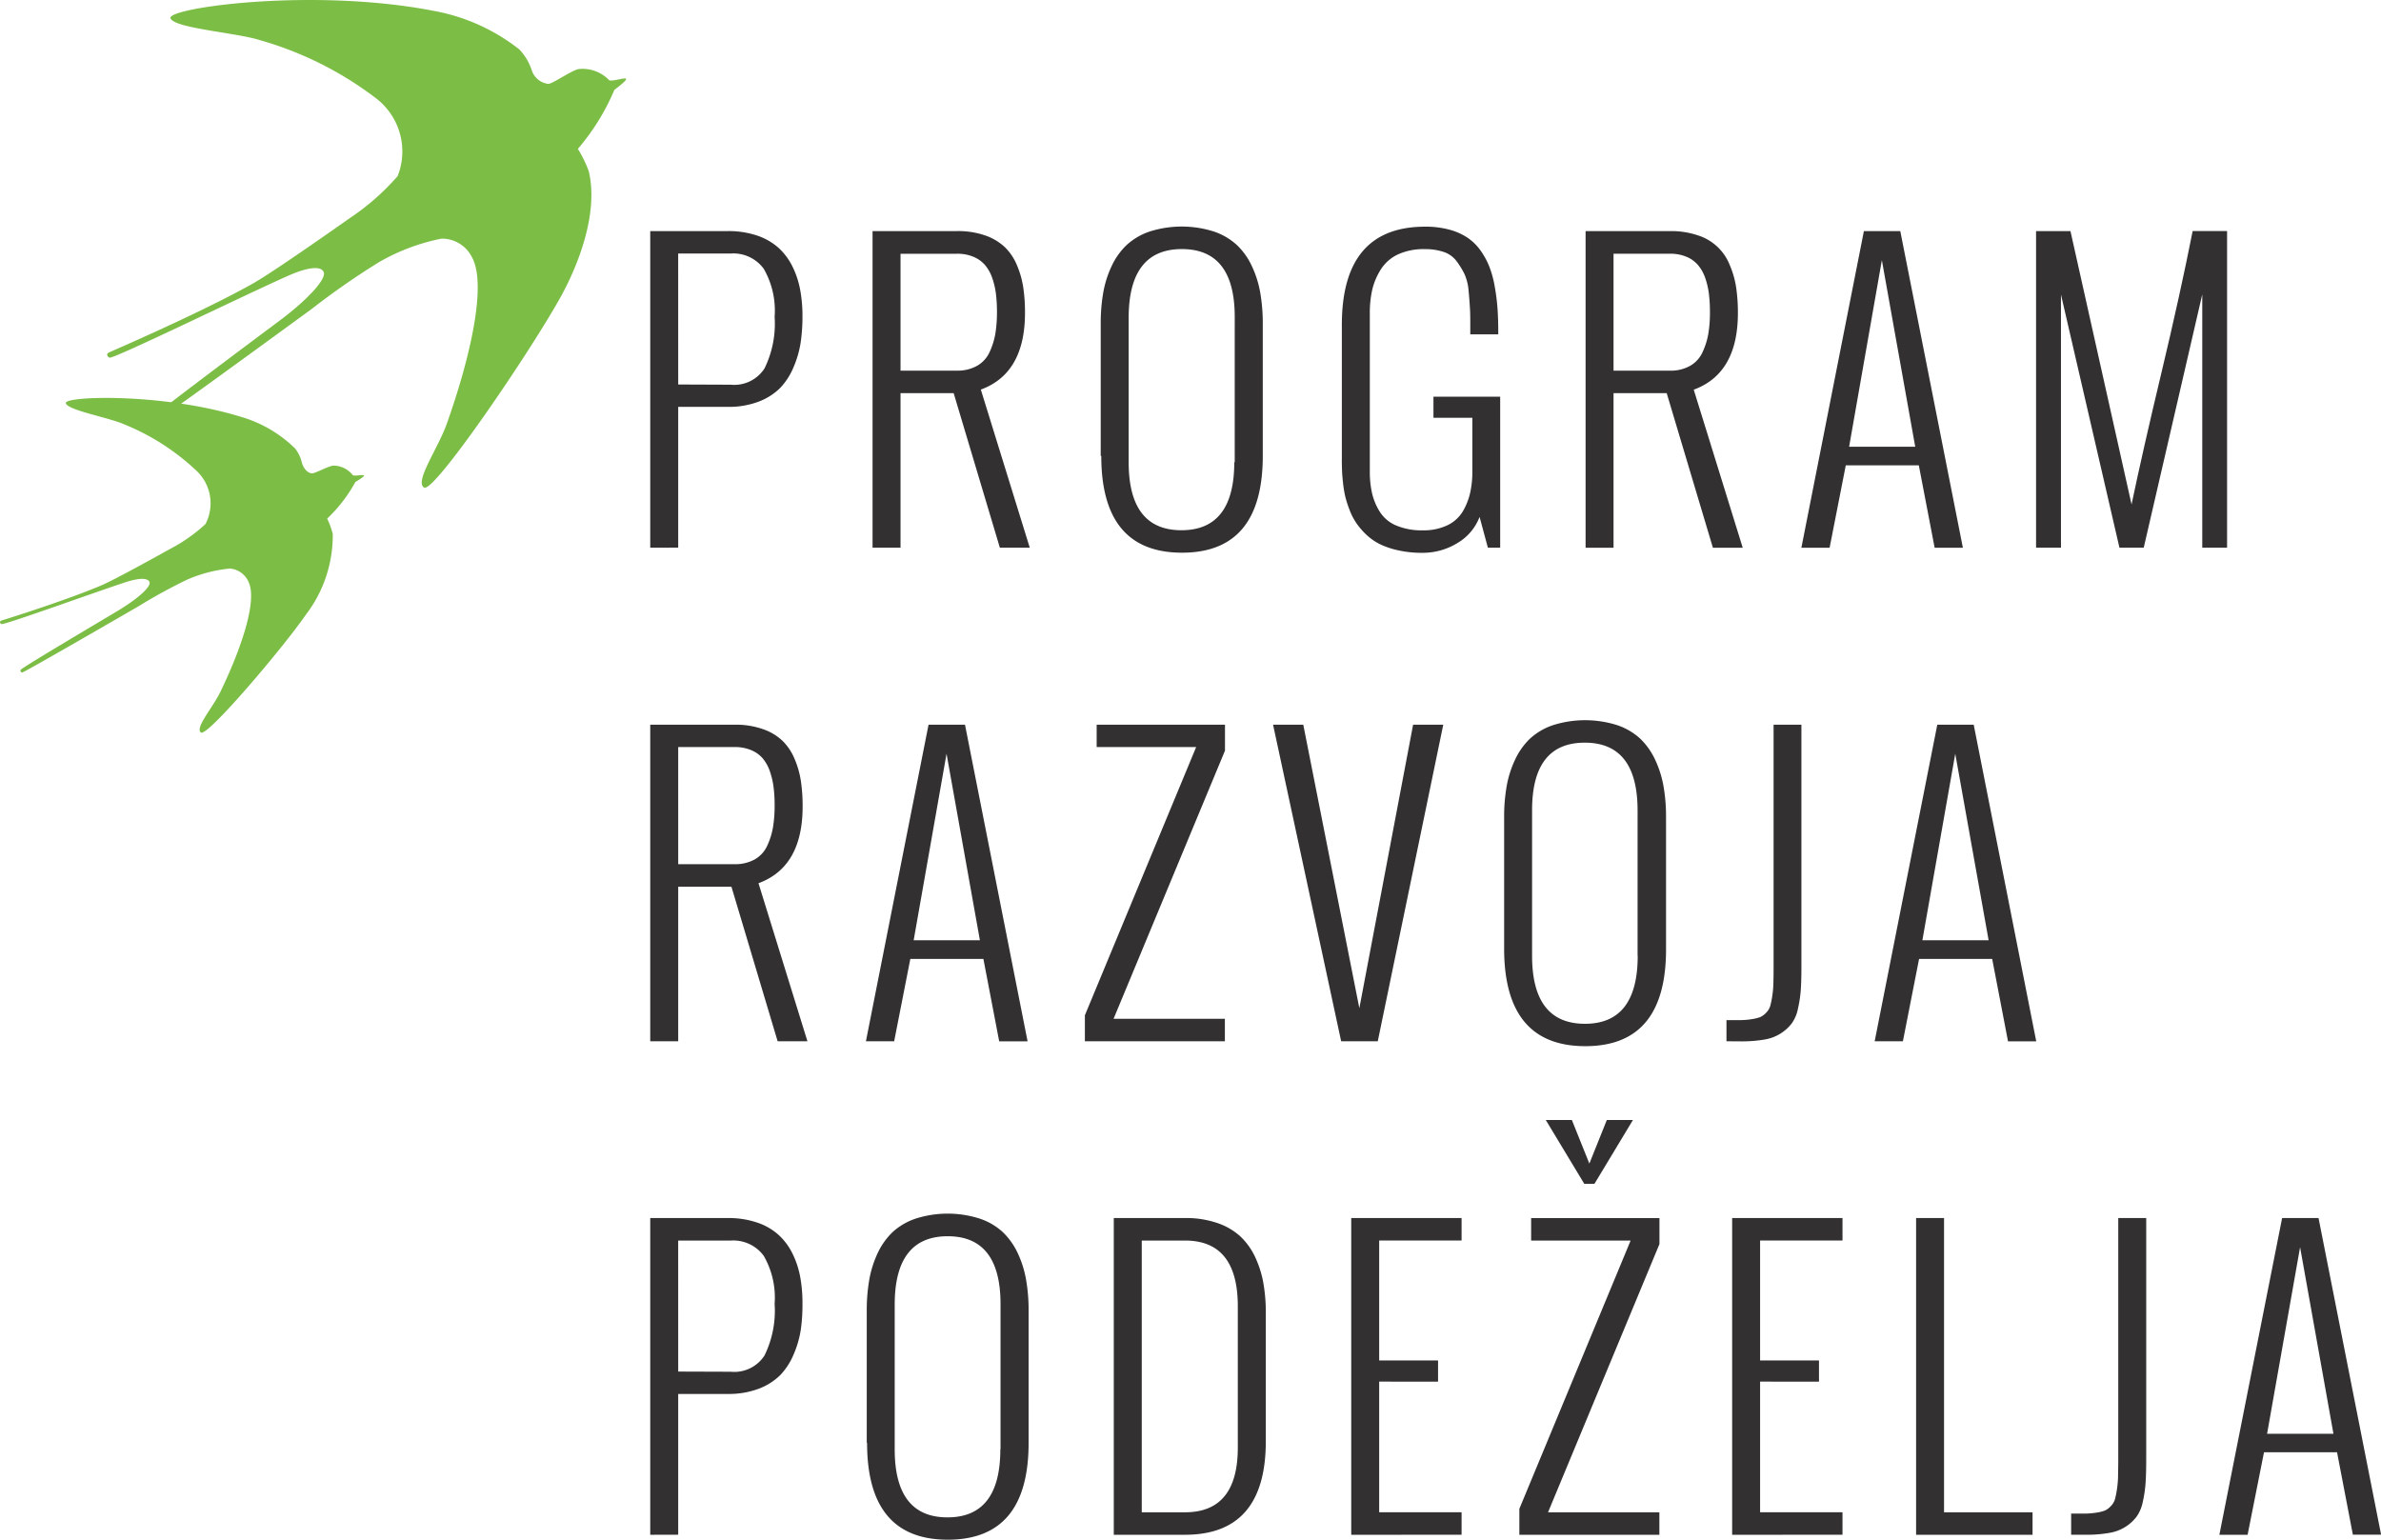 <svg id="PRP" xmlns="http://www.w3.org/2000/svg" width="92.781" height="60" viewBox="0 0 92.781 60">
  <path id="Path_4645" data-name="Path 4645" d="M33.736,24.328V11.99h3.018a3.5,3.5,0,0,1,1.148.175,2.389,2.389,0,0,1,.831.476,2.451,2.451,0,0,1,.546.732,3.463,3.463,0,0,1,.3.907,5.611,5.611,0,0,1,.089,1.029,6.955,6.955,0,0,1-.074,1.047,3.952,3.952,0,0,1-.281.954,2.628,2.628,0,0,1-.521.8,2.39,2.39,0,0,1-.843.53,3.289,3.289,0,0,1-1.2.2H34.826v5.485Zm1.09-6.36,2.05.008a1.4,1.4,0,0,0,1.313-.635,3.955,3.955,0,0,0,.394-2.011,3.261,3.261,0,0,0-.424-1.871,1.468,1.468,0,0,0-1.284-.595h-2.05Z" transform="translate(-8.398 -2.985)" fill="#323031"/>
  <path id="Path_4646" data-name="Path 4646" d="M45.274,24.328V11.99h3.292a3.228,3.228,0,0,1,1.1.171,2.132,2.132,0,0,1,.763.455,2.1,2.1,0,0,1,.47.7,3.552,3.552,0,0,1,.247.867,6.6,6.6,0,0,1,.068.994q0,2.358-1.721,2.989L51.4,24.328H50.235l-1.8-6.022H46.364v6.022Zm1.09-6.9h2.194a1.542,1.542,0,0,0,.789-.188,1.18,1.18,0,0,0,.485-.529A2.885,2.885,0,0,0,50.057,16a5.137,5.137,0,0,0,.065-.854,5.707,5.707,0,0,0-.04-.708,3,3,0,0,0-.143-.617,1.573,1.573,0,0,0-.276-.5,1.2,1.2,0,0,0-.452-.327,1.606,1.606,0,0,0-.652-.121H46.364Z" transform="translate(-11.273 -2.985)" fill="#323031"/>
  <path id="Path_4647" data-name="Path 4647" d="M57.111,20.693V15.524a6.871,6.871,0,0,1,.1-1.2,4.005,4.005,0,0,1,.327-1.029,2.7,2.7,0,0,1,.581-.817,2.5,2.5,0,0,1,.9-.528,4.13,4.13,0,0,1,2.5,0,2.511,2.511,0,0,1,.9.528,2.706,2.706,0,0,1,.58.817,4.065,4.065,0,0,1,.327,1.029,7.014,7.014,0,0,1,.1,1.2v5.169q0,3.772-3.147,3.772t-3.146-3.772m5.2.244V15.28q0-2.646-2.059-2.646T58.2,15.28v5.657q0,2.653,2.057,2.653t2.059-2.653" transform="translate(-14.219 -2.928)" fill="#323031"/>
  <path id="Path_4648" data-name="Path 4648" d="M69.624,20.823V15.59q0-3.829,3.247-3.829a3.519,3.519,0,0,1,.937.115,2.331,2.331,0,0,1,.708.312,1.974,1.974,0,0,1,.511.5,2.96,2.96,0,0,1,.347.638,4.079,4.079,0,0,1,.208.771,8.119,8.119,0,0,1,.108.852c.019.276.029.582.029.922v.086h-1.09v-.187c0-.348,0-.613-.011-.792s-.026-.416-.054-.71A1.983,1.983,0,0,0,74.4,13.6a3.3,3.3,0,0,0-.3-.488,1.032,1.032,0,0,0-.5-.364,2.237,2.237,0,0,0-.746-.112,2.4,2.4,0,0,0-1.031.2,1.581,1.581,0,0,0-.668.572,2.607,2.607,0,0,0-.341.788,4,4,0,0,0-.1.932V21.3a3.738,3.738,0,0,0,.087.847,2.37,2.37,0,0,0,.3.721,1.383,1.383,0,0,0,.635.535,2.544,2.544,0,0,0,1.039.191,2.151,2.151,0,0,0,.968-.2,1.4,1.4,0,0,0,.6-.548,2.519,2.519,0,0,0,.283-.722,3.765,3.765,0,0,0,.083-.822V19.209H73.194v-.823h2.6v5.885h-.479l-.324-1.2a2.009,2.009,0,0,1-.863,1.018,2.574,2.574,0,0,1-1.373.381,4.141,4.141,0,0,1-.906-.091,3.235,3.235,0,0,1-.713-.232,2.169,2.169,0,0,1-.542-.369,2.819,2.819,0,0,1-.393-.449,2.391,2.391,0,0,1-.27-.515,4.249,4.249,0,0,1-.172-.532,4.355,4.355,0,0,1-.089-.538c-.022-.2-.035-.362-.039-.488s-.008-.267-.008-.429" transform="translate(-17.336 -2.928)" fill="#323031"/>
  <path id="Path_4649" data-name="Path 4649" d="M82.27,24.329V11.991h3.29a3.234,3.234,0,0,1,1.1.17A1.965,1.965,0,0,1,87.89,13.32a3.513,3.513,0,0,1,.247.867,6.712,6.712,0,0,1,.068.994q0,2.359-1.721,2.989l1.909,6.159H87.231l-1.8-6.023H83.359v6.023Zm1.089-6.9h2.195a1.546,1.546,0,0,0,.788-.187,1.168,1.168,0,0,0,.484-.53A2.845,2.845,0,0,0,87.051,16a4.969,4.969,0,0,0,.065-.854,5.874,5.874,0,0,0-.04-.708,3,3,0,0,0-.143-.617,1.567,1.567,0,0,0-.276-.5,1.187,1.187,0,0,0-.451-.328,1.63,1.63,0,0,0-.653-.121H83.359Z" transform="translate(-20.484 -2.985)" fill="#323031"/>
  <path id="Path_4650" data-name="Path 4650" d="M94.564,24.329h-1.1L95.9,11.991h1.418l2.439,12.338h-1.1l-.617-3.211H95.194Zm.76-3.936H97.9l-1.3-7.271Z" transform="translate(-23.269 -2.985)" fill="#323031"/>
  <path id="Path_4651" data-name="Path 4651" d="M105.644,24.328V11.99h1.34l2.381,10.653q.438-2.094,1.162-5.124t1.219-5.53h1.341V24.328h-.967V14.456l-2.281,9.872h-.946l-2.279-9.866v9.866Z" transform="translate(-26.304 -2.985)" fill="#323031"/>
  <path id="Path_4652" data-name="Path 4652" d="M33.736,49.935V37.6h3.29a3.18,3.18,0,0,1,1.1.173,2.075,2.075,0,0,1,.763.454,2.12,2.12,0,0,1,.469.7,3.52,3.52,0,0,1,.248.867,6.689,6.689,0,0,1,.068.992q0,2.359-1.72,2.991l1.907,6.158H38.7l-1.8-6.022H34.826v6.022Zm1.09-6.9H37.02a1.549,1.549,0,0,0,.789-.186,1.165,1.165,0,0,0,.484-.53,2.8,2.8,0,0,0,.225-.716,5,5,0,0,0,.065-.853,5.591,5.591,0,0,0-.04-.71,3.056,3.056,0,0,0-.143-.617,1.593,1.593,0,0,0-.276-.505,1.2,1.2,0,0,0-.451-.325,1.627,1.627,0,0,0-.653-.122H34.826Z" transform="translate(-8.398 -9.36)" fill="#323031"/>
  <path id="Path_4653" data-name="Path 4653" d="M46.03,49.935h-1.1L47.37,37.6H48.79l2.439,12.339H50.123l-.616-3.212H46.66ZM46.79,46h2.581l-1.3-7.269Z" transform="translate(-11.187 -9.36)" fill="#323031"/>
  <path id="Path_4654" data-name="Path 4654" d="M56.29,49.935V48.924l4.336-10.453H56.749V37.6h5v1.011L57.408,49.06h4.337v.875Z" transform="translate(-14.015 -9.36)" fill="#323031"/>
  <path id="Path_4655" data-name="Path 4655" d="M68.706,49.935,66.053,37.6H67.23l2.185,11.048L71.51,37.6h1.175L70.133,49.935Z" transform="translate(-16.445 -9.36)" fill="#323031"/>
  <path id="Path_4656" data-name="Path 4656" d="M78.041,46.3V41.133a6.864,6.864,0,0,1,.1-1.2,4.073,4.073,0,0,1,.327-1.027,2.726,2.726,0,0,1,.581-.819,2.5,2.5,0,0,1,.9-.526,4.141,4.141,0,0,1,2.494,0,2.517,2.517,0,0,1,.9.526,2.766,2.766,0,0,1,.581.819,4.1,4.1,0,0,1,.326,1.027,6.864,6.864,0,0,1,.1,1.2V46.3q0,3.772-3.147,3.771T78.041,46.3m5.2.244V40.889q0-2.645-2.058-2.645T79.13,40.889v5.657q0,2.651,2.058,2.653t2.058-2.653" transform="translate(-19.429 -9.304)" fill="#323031"/>
  <path id="Path_4657" data-name="Path 4657" d="M89.58,49.936v-.824c.243,0,.433,0,.566,0a2.9,2.9,0,0,0,.427-.039,1.52,1.52,0,0,0,.33-.082.8.8,0,0,0,.224-.168.634.634,0,0,0,.156-.256,3.067,3.067,0,0,0,.079-.38,3.84,3.84,0,0,0,.046-.509q.008-.26.008-.677V37.6H92.5V47c0,.373-.007.682-.024.925a4.79,4.79,0,0,1-.109.732,1.488,1.488,0,0,1-.239.577,1.674,1.674,0,0,1-1.068.635,5.245,5.245,0,0,1-.919.071Z" transform="translate(-22.304 -9.36)" fill="#323031"/>
  <path id="Path_4658" data-name="Path 4658" d="M98.37,49.935h-1.1L99.71,37.6h1.419l2.437,12.339h-1.1l-.617-3.212H99ZM99.129,46h2.581l-1.3-7.269Z" transform="translate(-24.219 -9.36)" fill="#323031"/>
  <path id="Path_4659" data-name="Path 4659" d="M33.736,75.542V63.2h3.018a3.462,3.462,0,0,1,1.148.176,2.333,2.333,0,0,1,.831.477,2.439,2.439,0,0,1,.546.731,3.463,3.463,0,0,1,.3.907,5.612,5.612,0,0,1,.089,1.027A6.944,6.944,0,0,1,39.6,67.57a3.923,3.923,0,0,1-.281.954,2.619,2.619,0,0,1-.521.8,2.39,2.39,0,0,1-.843.53,3.289,3.289,0,0,1-1.2.2H34.826v5.485Zm1.09-6.36,2.05.007a1.4,1.4,0,0,0,1.313-.634,3.957,3.957,0,0,0,.394-2.011,3.265,3.265,0,0,0-.424-1.872,1.473,1.473,0,0,0-1.284-.595h-2.05Z" transform="translate(-8.398 -15.735)" fill="#323031"/>
  <path id="Path_4660" data-name="Path 4660" d="M44.97,71.908v-5.17a6.941,6.941,0,0,1,.1-1.2,4.113,4.113,0,0,1,.326-1.029,2.759,2.759,0,0,1,.581-.817,2.491,2.491,0,0,1,.9-.526,4.095,4.095,0,0,1,2.494,0,2.5,2.5,0,0,1,.9.526,2.748,2.748,0,0,1,.581.817,4.081,4.081,0,0,1,.325,1.029,6.867,6.867,0,0,1,.1,1.2v5.17q0,3.769-3.147,3.77t-3.147-3.77m5.2.243V66.5q0-2.646-2.058-2.647T46.059,66.5v5.655q0,2.654,2.058,2.653t2.058-2.653" transform="translate(-11.195 -15.679)" fill="#323031"/>
  <path id="Path_4661" data-name="Path 4661" d="M57.787,75.543V63.2h2.776a3.787,3.787,0,0,1,1.246.19,2.55,2.55,0,0,1,.9.517,2.628,2.628,0,0,1,.58.8,4.019,4.019,0,0,1,.322,1,6.58,6.58,0,0,1,.1,1.169V71.9q0,3.642-3.148,3.643Zm1.09-.876h1.686q2.057,0,2.057-2.523V66.638q0-2.561-2.057-2.56H58.877Z" transform="translate(-14.386 -15.736)" fill="#323031"/>
  <path id="Path_4662" data-name="Path 4662" d="M70.111,75.543V63.2h4.3v.875H71.2v4.674h2.294v.825H71.2v5.09h3.211v.876Z" transform="translate(-17.457 -15.735)" fill="#323031"/>
  <path id="Path_4663" data-name="Path 4663" d="M78.834,74.274V73.263L83.17,62.809H79.293v-.875h5v1.012L79.951,73.4h4.339v.876H78.834m2.529-13.679-1.5-2.487h1.017l.682,1.7.681-1.7h1.018l-1.5,2.487Z" transform="translate(-19.629 -14.467)" fill="#323031"/>
  <path id="Path_4664" data-name="Path 4664" d="M89.876,75.543V63.2h4.3v.875H90.965v4.674H93.26v.825H90.965v5.09h3.211v.876Z" transform="translate(-22.379 -15.735)" fill="#323031"/>
  <path id="Path_4665" data-name="Path 4665" d="M99.419,75.543V63.2h1.089V74.667h3.449v.876Z" transform="translate(-24.754 -15.735)" fill="#323031"/>
  <path id="Path_4666" data-name="Path 4666" d="M107.465,75.542v-.825c.243,0,.433,0,.566,0a3.136,3.136,0,0,0,.426-.039,1.53,1.53,0,0,0,.331-.083.779.779,0,0,0,.222-.168.658.658,0,0,0,.158-.255,3.106,3.106,0,0,0,.078-.379,4,4,0,0,0,.047-.509c0-.173.008-.4.008-.677V63.2h1.089v9.4c0,.373-.009.681-.025.925a4.914,4.914,0,0,1-.108.732,1.529,1.529,0,0,1-.24.577,1.666,1.666,0,0,1-1.069.635,5.01,5.01,0,0,1-.918.072h-.566" transform="translate(-26.758 -15.735)" fill="#323031"/>
  <path id="Path_4667" data-name="Path 4667" d="M116.255,75.542h-1.1L117.6,63.2h1.419l2.438,12.339h-1.1l-.617-3.213h-2.846Zm.759-3.936H119.6l-1.3-7.27Z" transform="translate(-28.672 -15.735)" fill="#323031"/>
  <path id="Path_4668" data-name="Path 4668" d="M8.028.709C7.9.307,13.567-.493,18.28.422a7.574,7.574,0,0,1,3.338,1.5,2.148,2.148,0,0,1,.486.806.771.771,0,0,0,.649.541c.188-.015.842-.486,1.162-.575a1.431,1.431,0,0,1,1.208.43c.11.065.608-.114.659-.054s-.456.432-.456.432a8.772,8.772,0,0,1-1.422,2.3,4.783,4.783,0,0,1,.423.864c.406,1.685-.469,3.761-1.053,4.831C22.108,13.627,18.3,19.227,17.913,19s.539-1.513.888-2.5c.931-2.629,1.555-5.413.979-6.472A1.306,1.306,0,0,0,18.585,9.3a8,8,0,0,0-2.426.913,29.658,29.658,0,0,0-2.634,1.832c-.491.358-6.274,4.584-6.357,4.572a.1.1,0,0,1-.107-.131c.019-.121,4.834-3.7,5.365-4.1,1.06-.82,1.655-1.515,1.578-1.767-.059-.2-.42-.3-1.386.125-1.721.763-6.8,3.249-6.961,3.192-.029,0-.189-.122-.013-.207.016-.008,3.661-1.581,5.631-2.7.808-.455,3.748-2.534,3.748-2.534a9.317,9.317,0,0,0,1.859-1.634,2.609,2.609,0,0,0-.863-3.046,13.547,13.547,0,0,0-4.5-2.249c-.933-.3-3.366-.461-3.492-.862" transform="translate(-1.386)" fill="#7bbd45"/>
  <path id="Path_4669" data-name="Path 4669" d="M2.565,20.849c-.057-.275,3.761-.406,6.825.535A5.01,5.01,0,0,1,11.5,22.618a1.408,1.408,0,0,1,.267.568c.083.268.266.4.393.4s.593-.261.813-.3a.951.951,0,0,1,.772.37c.067.05.411-.033.439.012s-.335.254-.335.254a5.82,5.82,0,0,1-1.1,1.428,3.141,3.141,0,0,1,.218.6,5.086,5.086,0,0,1-1.039,3.132C11,30.422,8.073,33.868,7.83,33.686s.463-.967.765-1.6c.808-1.676,1.417-3.482,1.108-4.226a.871.871,0,0,0-.741-.564,5.455,5.455,0,0,0-1.675.435,20.851,20.851,0,0,0-1.879,1.029c-.346.2-4.488,2.6-4.541,2.585a.069.069,0,0,1-.062-.1c.022-.077,3.471-2.109,3.851-2.342.762-.467,1.208-.89,1.173-1.062-.026-.137-.257-.23-.928-.015C3.7,28.218.154,29.508.056,29.459c-.022,0-.117-.092.006-.139.011,0,2.541-.788,3.929-1.386.568-.246,2.666-1.418,2.666-1.418a6.278,6.278,0,0,0,1.35-.953,1.742,1.742,0,0,0-.356-2.083,9.043,9.043,0,0,0-2.829-1.811c-.6-.263-2.2-.544-2.256-.819" transform="translate(0 -5.141)" fill="#7bbd45"/>
  <path id="Path_4708" data-name="Path 4708" d="M0,0H92.781V60H0Z" transform="translate(0)" fill="none"/>
</svg>
